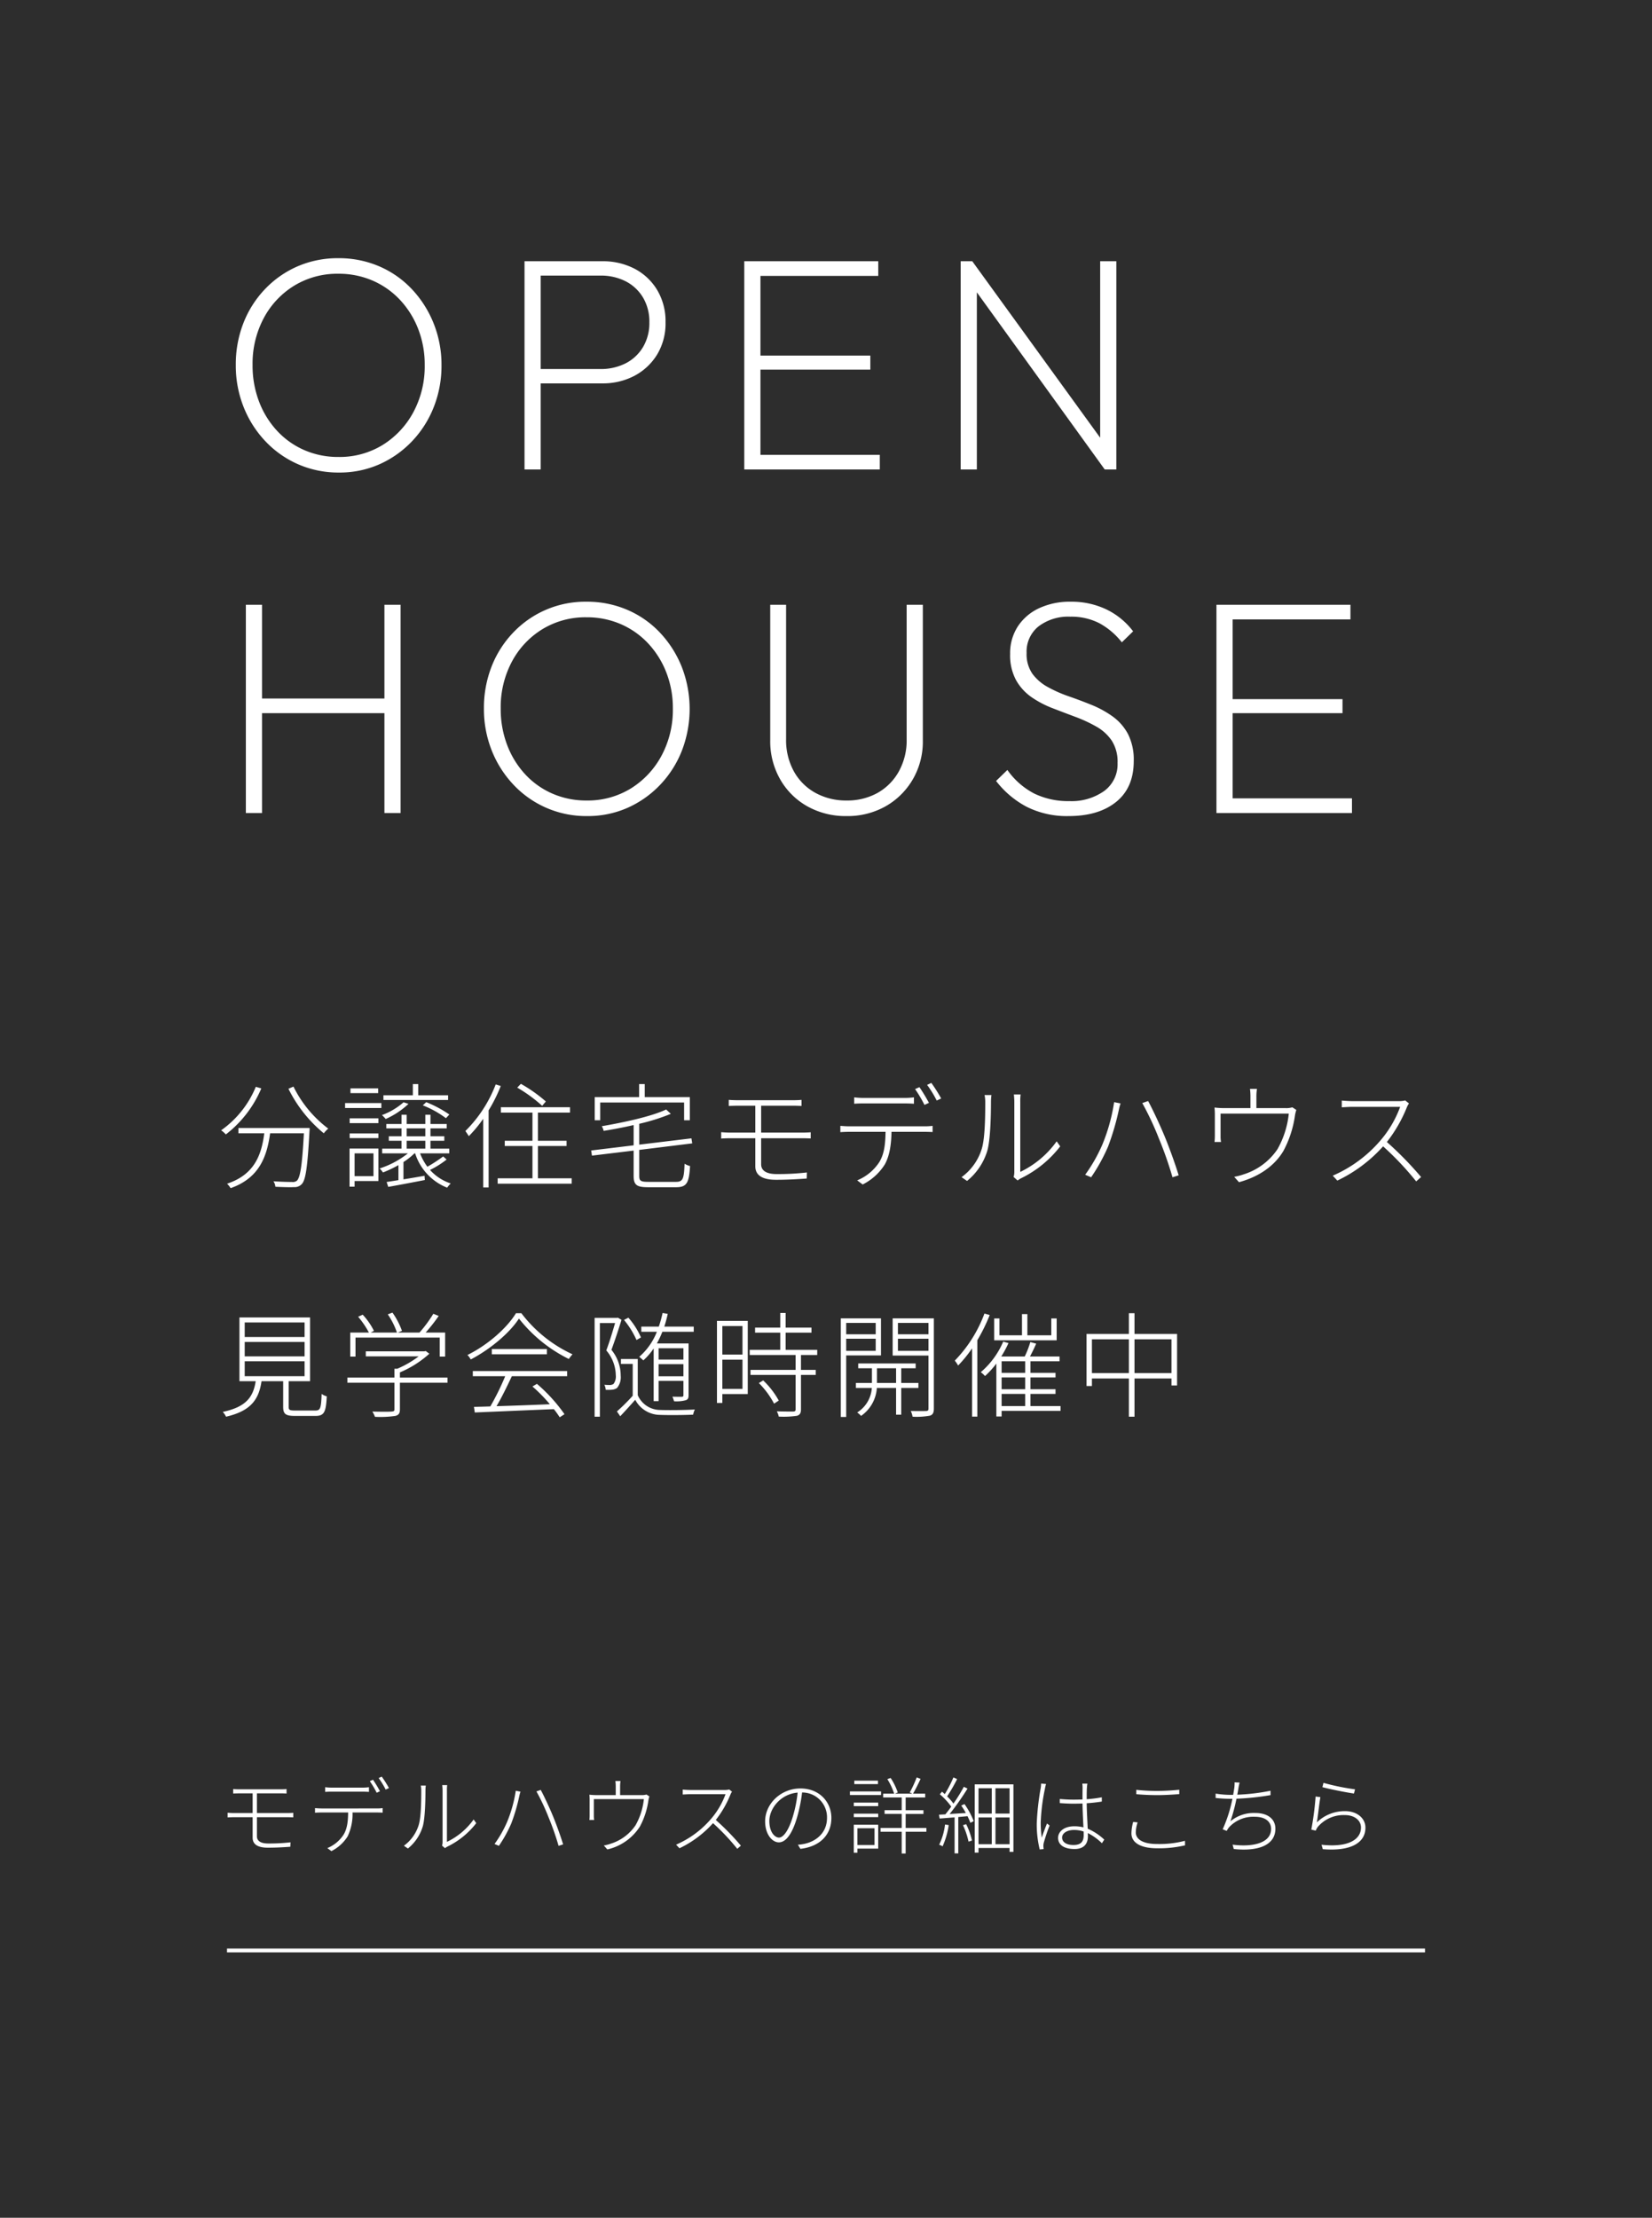 <svg xmlns="http://www.w3.org/2000/svg" width="433" height="581" viewBox="0 0 433 581">
    <rect x="0" y="0" width="433" height="581" fill="#808080" stroke="none"/>
    <path data-name="長方形 2712" style="opacity:.65" d="M0 0h433v581H0z"/>
    <path data-name="パス 23637" d="M31.84.8a26.272 26.272 0 0 1-10.68-2.16 26.31 26.31 0 0 1-8.6-6.04 28 28 0 0 1-5.72-9A29.335 29.335 0 0 1 4.8-27.36a29.761 29.761 0 0 1 2-11 27.1 27.1 0 0 1 5.68-8.92 26.2 26.2 0 0 1 8.56-5.96 26.414 26.414 0 0 1 10.64-2.12 26.7 26.7 0 0 1 10.68 2.12 25.652 25.652 0 0 1 8.56 5.96 28.445 28.445 0 0 1 5.72 8.96 29.051 29.051 0 0 1 2.08 11.04 29.335 29.335 0 0 1-2.04 10.96 27.537 27.537 0 0 1-5.72 8.96 26.851 26.851 0 0 1-8.52 6A25.714 25.714 0 0 1 31.84.8zm-.16-4.08a21.578 21.578 0 0 0 11.64-3.16 22.7 22.7 0 0 0 8.04-8.6 25.355 25.355 0 0 0 2.96-12.32 25.606 25.606 0 0 0-1.72-9.48 23.68 23.68 0 0 0-4.76-7.6 21.531 21.531 0 0 0-7.16-5.04 22.235 22.235 0 0 0-9-1.8 21.639 21.639 0 0 0-11.56 3.12 22.173 22.173 0 0 0-8 8.52A25.4 25.4 0 0 0 9.2-27.36a26.468 26.468 0 0 0 1.68 9.52 23.5 23.5 0 0 0 4.72 7.68 21.264 21.264 0 0 0 7.16 5.08 22.034 22.034 0 0 0 8.92 1.8zm51.36-19.28v-3.76h17.28a14.327 14.327 0 0 0 6.64-1.48 11.268 11.268 0 0 0 4.56-4.24 12.3 12.3 0 0 0 1.68-6.52 12.3 12.3 0 0 0-1.68-6.52 11.268 11.268 0 0 0-4.56-4.24 14.327 14.327 0 0 0-6.64-1.48H83.04v-3.76h17.76a18 18 0 0 1 8.52 1.96 15.029 15.029 0 0 1 5.92 5.56 15.941 15.941 0 0 1 2.2 8.48 15.733 15.733 0 0 1-2.2 8.44 15.416 15.416 0 0 1-5.92 5.56 17.71 17.71 0 0 1-8.52 2zM80.48 0v-54.56h4.24V0zm57.6 0v-54.56h4.24V0zm2.72 0v-3.84h32.8V0zm0-26.16v-3.68h30.32v3.68zm0-24.56v-3.84h32.4v3.84zM194.8 0v-54.56h3.04l1.2 5.12V0zm37.76 0L197.2-48.96l.64-5.6 35.44 48.88zm0 0-1.2-4.96v-49.6h4.24V0zM7.44 90V35.44h4.24V90zm36.32 0V35.44H48V90zm-33.6-26.16V60h35.12v3.84zM96.88 90.8a26.117 26.117 0 0 1-19.28-8.2 28 28 0 0 1-5.72-9 29.335 29.335 0 0 1-2.04-10.96 29.761 29.761 0 0 1 2-11 27.1 27.1 0 0 1 5.68-8.92 26.037 26.037 0 0 1 19.2-8.08 26.7 26.7 0 0 1 10.68 2.12 25.652 25.652 0 0 1 8.56 5.96 28.445 28.445 0 0 1 5.72 8.96 30.4 30.4 0 0 1 .04 22 27.537 27.537 0 0 1-5.72 8.96 26.851 26.851 0 0 1-8.52 6 25.714 25.714 0 0 1-10.6 2.16zm-.16-4.08a21.578 21.578 0 0 0 11.64-3.16 22.7 22.7 0 0 0 8.04-8.6 25.355 25.355 0 0 0 2.96-12.32 25.606 25.606 0 0 0-1.72-9.48 23.68 23.68 0 0 0-4.76-7.6 21.531 21.531 0 0 0-7.16-5.04 22.235 22.235 0 0 0-9-1.8 21.639 21.639 0 0 0-11.56 3.12 22.173 22.173 0 0 0-8 8.52 25.4 25.4 0 0 0-2.92 12.28 26.468 26.468 0 0 0 1.68 9.52 23.5 23.5 0 0 0 4.72 7.68 21.264 21.264 0 0 0 7.16 5.08 22.034 22.034 0 0 0 8.92 1.8zm68.16 4.08a20.491 20.491 0 0 1-10.28-2.56 18.717 18.717 0 0 1-7.12-7.08 20.085 20.085 0 0 1-2.6-10.2V35.44h4.16v35.2a16.878 16.878 0 0 0 2.08 8.52 14.336 14.336 0 0 0 5.68 5.6 16.619 16.619 0 0 0 8.08 1.96 16.329 16.329 0 0 0 8.08-1.96 14.489 14.489 0 0 0 5.6-5.6 16.713 16.713 0 0 0 2.08-8.44V35.44h4.24v35.6a19.632 19.632 0 0 1-2.64 10.16 19.184 19.184 0 0 1-7.12 7.04 20.27 20.27 0 0 1-10.24 2.56zm58.24 0a23.422 23.422 0 0 1-11.04-2.44 24.526 24.526 0 0 1-8-6.76l2.96-2.88a19.762 19.762 0 0 0 7.08 6.2 20.4 20.4 0 0 0 9.16 1.96 14.8 14.8 0 0 0 9.12-2.64 8.677 8.677 0 0 0 3.52-7.36 10.209 10.209 0 0 0-1.52-5.84 11.96 11.96 0 0 0-4.04-3.68 37.646 37.646 0 0 0-5.52-2.56q-3-1.12-6-2.28a26.064 26.064 0 0 1-5.48-2.88 13.48 13.48 0 0 1-4.04-4.44 13.682 13.682 0 0 1-1.56-6.88 12.807 12.807 0 0 1 2.04-7.24 13.42 13.42 0 0 1 5.6-4.76 19.007 19.007 0 0 1 8.2-1.68 21.163 21.163 0 0 1 9.44 2.04A19.313 19.313 0 0 1 240 42.4l-2.96 2.88a19.061 19.061 0 0 0-5.88-5 16.071 16.071 0 0 0-7.64-1.72 12.884 12.884 0 0 0-8.28 2.52 8.454 8.454 0 0 0-3.16 7 9 9 0 0 0 1.52 5.44 12.308 12.308 0 0 0 4.04 3.48 34.846 34.846 0 0 0 5.52 2.44q3 1.04 5.96 2.24a26.549 26.549 0 0 1 5.48 3 13.455 13.455 0 0 1 4.04 4.6 14.826 14.826 0 0 1 1.52 7.12q0 6.96-4.6 10.68t-12.44 3.72zm38.72-.8V35.44h4.24V90zm2.72 0v-3.84h32.8V90zm0-26.16v-3.68h30.32v3.68zm0-24.56v-3.84h32.4v3.84z" transform="translate(57 123)" style="fill:#fff"/>
    <path data-name="パス 23638" d="M10.05-24.27a26.064 26.064 0 0 1-9.09 11.4 6.11 6.11 0 0 1 1.23 1.08 29.9 29.9 0 0 0 9.3-12.06zm-4.56 10.8v1.38h6.78c-.72 5.49-2.46 10.8-9.75 13.2a6.629 6.629 0 0 1 .93 1.17c7.56-2.67 9.51-8.31 10.35-14.37h8.85C22.2-3.66 21.69-.51 20.82.33a1.711 1.711 0 0 1-1.29.33c-.69 0-2.7-.03-4.86-.18a3.083 3.083 0 0 1 .51 1.44c1.95.09 3.9.15 4.86.09a2.541 2.541 0 0 0 2.07-.81c1.02-1.08 1.5-4.5 2.01-13.89.03-.21.03-.78.03-.78zM18.6-23.76a35.5 35.5 0 0 0 9.27 11.67 7.573 7.573 0 0 1 1.17-1.23 30.624 30.624 0 0 1-9.12-11.01zm41.85 1.71h-7.83v-2.94h-1.41v2.94H43.5v1.23h16.95zm-6.63 2.64a25.467 25.467 0 0 1 6.06 3.36l.9-.96a30.558 30.558 0 0 0-6.06-3.24zm-5.04-.81a18.091 18.091 0 0 1-5.67 3.36 10.429 10.429 0 0 1 .99 1.02 21.351 21.351 0 0 0 5.97-3.96zm-6.66-3.63h-7.26v1.23h7.26zm.84 3.84h-9.51v1.29h9.51zM40.89-6.84v5.97h-4.95v-5.97zm1.29-1.26h-7.56v9.99h1.32V.42h6.24zm-7.53-2.73h7.53v-1.23h-7.53zm0-3.93h7.53v-1.26h-7.53zm14.94 4.62h4.89v2.07h-4.89zm0-3.24h4.89v2.07h-4.89zm9.57 7.35a38.168 38.168 0 0 1-4.14 2.7 14.727 14.727 0 0 1-1.92-3.51h7.65v-1.23h-4.92v-2.07h3.63v-1.17h-3.63v-2.07h4.26v-1.14h-4.26v-2.43h-1.35v2.43h-4.89v-2.43h-1.35v2.43h-3.99v1.14h3.99v2.07h-3.33v1.17h3.33v2.07h-5.07v1.23h6.75a23.4 23.4 0 0 1-7.41 3.96 7.022 7.022 0 0 1 .87 1.05 30.909 30.909 0 0 0 4.05-1.92V.18c-1.14.18-2.19.36-3.09.48l.42 1.29c2.7-.48 6.18-1.14 9.6-1.8l-.09-1.11c-1.86.33-3.78.66-5.52.93v-4.53a17.223 17.223 0 0 0 2.88-2.28h.18a14.327 14.327 0 0 0 8.4 9 6.521 6.521 0 0 1 .93-1.11 12.5 12.5 0 0 1-5.43-3.54 23.5 23.5 0 0 0 4.35-2.73zm26.91-14.4a39.228 39.228 0 0 0-6.54-4.62l-.96.99a38.518 38.518 0 0 1 6.54 4.77zM72.93-24.9a34.489 34.489 0 0 1-7.95 12.21c.24.33.72 1.05.9 1.35a34.69 34.69 0 0 0 3.78-4.56v18h1.41v-20.19a40.913 40.913 0 0 0 3.18-6.39zM84-.3v-8.46h7.5v-1.38H84v-7.38h8.4v-1.41H74.28v1.41h8.28v7.38H75.3v1.38h7.26V-.3h-9.12v1.41h19.41V-.3zm16.32-19.86h21.99v4.65h1.5v-6.06h-11.82v-3.42h-1.47v3.42H98.88v6.06h1.44zM112.92.63c-1.98 0-2.37-.27-2.37-1.53v-6.84l13.89-1.71-.21-1.32-13.68 1.65v-5.46a53.306 53.306 0 0 0 8.28-2.61l-1.23-1.14c-3.69 1.77-10.77 3.33-16.86 4.38a4.374 4.374 0 0 1 .48 1.23c2.55-.42 5.28-.93 7.86-1.53v5.31L97.95-7.59l.21 1.35 10.92-1.32v6.63c0 2.43.87 2.97 3.84 2.97h7.29c2.85 0 3.39-1.2 3.66-5.55a5.435 5.435 0 0 1-1.44-.6c-.15 3.93-.42 4.74-2.25 4.74zm40.35-11.43c.66 0 1.59.03 2.22.06v-1.62c-.63.06-1.62.09-2.25.09H142.5v-7.05h8.22c1.05 0 1.68.03 2.37.06v-1.59c-.66.06-1.38.09-2.37.09h-14.13c-.99 0-1.83-.03-2.58-.09v1.59c.75-.03 1.59-.06 2.58-.06h4.38v7.05h-6.39a25.353 25.353 0 0 1-2.55-.12v1.68c.78-.06 1.83-.09 2.55-.09h6.39v7.35c0 2.1 1.47 3.54 5.43 3.54 2.91 0 5.49-.15 8.04-.33l.06-1.59a66.992 66.992 0 0 1-7.95.42c-2.97 0-4.05-1.11-4.05-2.55v-6.84zm33.21-9.27a45.231 45.231 0 0 0-2.49-4.11l-1.14.51a32.661 32.661 0 0 1 2.46 4.14zm-6.45.15c.75 0 1.74.03 2.52.09v-1.68a18.022 18.022 0 0 1-2.52.15h-10.74a19.413 19.413 0 0 1-2.4-.15v1.68c.69-.06 1.5-.09 2.46-.09zm-14.31 6c-.93 0-1.68-.06-2.46-.12v1.65c.81-.06 1.53-.09 2.46-.09h9.39c-.06 3.03-.27 5.7-1.65 7.95a12.618 12.618 0 0 1-5.79 4.77l1.44 1.08a14.542 14.542 0 0 0 5.82-5.28c1.26-2.31 1.68-5.22 1.74-8.52h8.67c.66 0 1.5.03 2.1.06v-1.62a17.071 17.071 0 0 1-2.1.12zM186-24.78a28.418 28.418 0 0 1 2.52 4.11l1.17-.54a40.168 40.168 0 0 0-2.58-4.08zM196.47.39a16.165 16.165 0 0 0 5.34-8.01c.81-3 .93-9.48.93-12.66a15.137 15.137 0 0 1 .12-1.83h-1.8a8.6 8.6 0 0 1 .18 1.83c0 3.21-.03 9.36-.9 12.21a14.338 14.338 0 0 1-5.31 7.47zm13.26-.12a4.851 4.851 0 0 1 .87-.57 29.127 29.127 0 0 0 10.29-8.37l-.93-1.32a24.955 24.955 0 0 1-9.54 8.01v-18.27a13.907 13.907 0 0 1 .09-2.01h-1.77a17.788 17.788 0 0 1 .12 2.01v18.24a4.959 4.959 0 0 1-.18 1.38zm22.26-9.54a40.88 40.88 0 0 1-4.56 8.04l1.56.66a47.145 47.145 0 0 0 4.44-8.04 67.06 67.06 0 0 0 2.82-9.6 15.882 15.882 0 0 1 .45-1.71l-1.68-.33a47.67 47.67 0 0 1-3.03 10.98zm14.76-1.47a97.039 97.039 0 0 1 3.57 10.17l1.62-.51c-.78-2.58-2.37-7.05-3.66-10.17-1.38-3.33-3.21-7.2-4.35-9.3l-1.53.54a77.341 77.341 0 0 1 4.35 9.27zm34.98-8.16a5.675 5.675 0 0 1-1.8.21h-7.62v-3.12a11.9 11.9 0 0 1 .15-1.92h-1.83a15.975 15.975 0 0 1 .12 1.92v3.12h-6.78a22.844 22.844 0 0 1-2.64-.15 17.584 17.584 0 0 1 .09 2.16v5.31a12.849 12.849 0 0 1-.09 1.56h1.71a8.119 8.119 0 0 1-.12-1.53v-5.91h17.88a23.9 23.9 0 0 1-2.97 9.33 16.692 16.692 0 0 1-8.91 6.6 14.492 14.492 0 0 1-2.43.63l1.26 1.41c5.58-1.53 9.48-4.53 11.64-8.19a27.781 27.781 0 0 0 3.03-9.3 8.316 8.316 0 0 1 .36-1.44zm29.58-1.8a6.261 6.261 0 0 1-1.74.18h-12.15c-.93 0-2.55-.12-2.73-.15v1.77c.15 0 1.77-.12 2.73-.12h12.57a28.561 28.561 0 0 1-5.28 8.94 34.368 34.368 0 0 1-12.39 9.09l1.2 1.29a38.048 38.048 0 0 0 12-8.97 77.681 77.681 0 0 1 8.67 9.18l1.29-1.14a90.25 90.25 0 0 0-8.97-9.18 37.353 37.353 0 0 0 5.25-9.12 5.221 5.221 0 0 1 .54-.99zM7.14 47.64h15.69v3.9H7.14zm0-5.07h15.69v3.78H7.14zm0-5.1h15.69v3.81H7.14zM20.4 60.54c-1.44 0-1.74-.12-1.74-.96v-6.72h5.61V36.15H5.76v16.71h4.26c-.66 4.2-2.55 6.75-8.64 8.04a4.756 4.756 0 0 1 .87 1.26c6.45-1.5 8.58-4.44 9.3-9.3h5.67v6.72c0 1.92.69 2.37 3.12 2.37h5.37c2.28 0 2.73-1.02 2.94-5.13a4 4 0 0 1-1.35-.63c-.12 3.84-.36 4.35-1.68 4.35zm15.78-19.11h22.08v4.98h1.41v-6.3h-5.1a45.573 45.573 0 0 0 3.42-4.35l-1.41-.57a34.585 34.585 0 0 1-3.63 4.92h-5.67l1.08-.45a20.344 20.344 0 0 0-2.49-4.77l-1.23.45a19.214 19.214 0 0 1 2.4 4.77h-6.87l.84-.45a18.046 18.046 0 0 0-2.94-4.23l-1.2.54a23.061 23.061 0 0 1 2.82 4.14H34.8v6.3h1.38zM60.3 51.9H47.82v-1.35a27.266 27.266 0 0 0 7.71-4.89l-.96-.72-.33.09H38.88v1.32h13.86a26.147 26.147 0 0 1-5.61 3.24h-.75v2.31H34.05v1.35h12.33v6.96c0 .42-.09.54-.72.6s-2.49.06-5.07 0a6.58 6.58 0 0 1 .69 1.38 27.2 27.2 0 0 0 5.34-.24c.93-.24 1.2-.72 1.2-1.74v-6.96H60.3zm6.63-.36h8.49a66.817 66.817 0 0 1-3.9 7.92c-1.59.06-3.03.09-4.29.12l.21 1.47c5.16-.21 13.17-.57 20.73-.87a22.729 22.729 0 0 1 1.53 2.13l1.26-.81a42.712 42.712 0 0 0-7.23-7.95l-1.17.69a41.82 41.82 0 0 1 4.56 4.65c-4.86.21-9.81.39-13.98.51 1.38-2.31 2.85-5.37 4.02-7.86h14.49v-1.35H66.93zm4.98-7.11v1.38h14.43v-1.38zm6.33-9.39c-2.43 3.99-7.53 8.4-12.72 10.95a5.145 5.145 0 0 1 .87 1.17c5.16-2.7 10.2-6.96 12.63-10.71A38.04 38.04 0 0 0 92.1 47.04a7.921 7.921 0 0 1 .96-1.23 35.434 35.434 0 0 1-13.41-10.77zm43.89 9.18v2.97h-6.51v-2.97zm-6.51 7.35v-3.18h6.51v3.18zm-1.29 6.51h1.29v-5.31h6.51v3.78c0 .27-.12.36-.42.39-.3 0-1.29 0-2.46-.03a9.523 9.523 0 0 1 .42 1.2 9.073 9.073 0 0 0 3.06-.27c.57-.18.75-.54.75-1.32V42.96h-8.31a23.9 23.9 0 0 0 1.44-3.06h8.22v-1.35h-7.71a33.566 33.566 0 0 0 .9-3.33l-1.35-.24a31 31 0 0 1-.99 3.57h-4.59v1.35h4.08a16.789 16.789 0 0 1-4.62 6.57c.33.24.87.75 1.08.93a17.127 17.127 0 0 0 2.7-3.12zM111 41.4a19.784 19.784 0 0 0-3.3-5.19l-1.14.6a22.5 22.5 0 0 1 3.27 5.25zm-6.06-5.19-.21.06h-5.88v25.89h1.38V37.62h3.99c-.6 2.07-1.41 4.8-2.31 7.17a10.241 10.241 0 0 1 2.49 6.48 3.31 3.31 0 0 1-.57 2.28 1.673 1.673 0 0 1-.84.3 15.766 15.766 0 0 1-1.59-.06 3.235 3.235 0 0 1 .36 1.32 10.2 10.2 0 0 0 1.68-.03 2.632 2.632 0 0 0 1.29-.45 4.408 4.408 0 0 0 .96-3.24 10.7 10.7 0 0 0-2.43-6.75c.93-2.49 1.89-5.46 2.64-7.86zm5.22 10.83h-4.41v1.29h3.09v8.34a53.168 53.168 0 0 1-4.14 4.11l.87 1.26c1.35-1.44 2.67-2.88 3.93-4.32a7.378 7.378 0 0 0 6.45 3.96c2.25.09 6.48.06 8.73-.06a4.767 4.767 0 0 1 .45-1.35c-2.37.15-6.93.21-9.18.12a6.429 6.429 0 0 1-5.79-3.87zm27.45-8.64v7.47h-5.28V38.4zm-5.28 16.47v-7.65h5.28v7.65zm6.66-17.82h-8.07v21.51h1.41v-2.34h6.66zm2.91 16.29a22.219 22.219 0 0 1 3.99 5.4l1.23-.81a21.815 21.815 0 0 0-4.08-5.28zm15.3-7.35v-1.35h-8.28v-4.5h6.78v-1.32h-6.78v-3.84h-1.41v3.84h-6.6v1.32h6.6v4.5h-8.01v1.35h12.03v3.9h-11.82v1.32h11.82v9c0 .42-.12.57-.66.6-.48 0-2.19 0-4.26-.06a5.238 5.238 0 0 1 .51 1.38 24.463 24.463 0 0 0 4.77-.21c.78-.24 1.05-.72 1.05-1.71v-9h3.87v-1.32h-3.87v-3.9zm15.33-8.4v2.97h-7.74v-2.97zm-7.74 7.32v-3.18h7.74v3.18zm9.12 1.2v-9.72h-10.53v25.83h1.41V46.11zm-1.05 7.2v-3.84h5.01v3.84zm10.86 1.32v-1.32h-4.5v-3.84H183v-1.26h-15.06v1.26h3.6v3.84h-4.2v1.32h4.17a8.175 8.175 0 0 1-3.84 6.42 5.919 5.919 0 0 1 1.02.9 9.689 9.689 0 0 0 4.14-7.32h5.04v6.99h1.35v-6.99zm-5.37-9.72v-3.18h8.01v3.18zm8.01-7.32v2.97h-8.01v-2.97zm1.41-1.2h-10.8v9.75h9.39v13.89c0 .45-.15.63-.66.63-.51.03-2.13.03-3.99 0a5.117 5.117 0 0 1 .48 1.5 19.692 19.692 0 0 0 4.53-.27c.78-.24 1.05-.78 1.05-1.89zm32.19.03h-1.41v4.41h-6.27v-5.55h-1.41v5.55h-5.91v-4.41h-1.38v5.73h16.38zm-18.93-1.29a35.234 35.234 0 0 1-7.77 12.33 9.753 9.753 0 0 1 .87 1.29 33.518 33.518 0 0 0 3.66-4.5v17.88h1.38V42.12a46.421 46.421 0 0 0 3.24-6.6zm4.5 21.06h6.18v3.18h-6.18zm6.18-8.55v3.03h-6.18v-3.03zm0 7.32h-6.18v-3.09h6.18zm9.27 4.41h-7.89v-3.18h6.57v-1.23h-6.57v-3.09h6.57v-1.2h-6.57v-3.03h7.62v-1.26h-7.74c.54-1.02 1.14-2.25 1.62-3.36l-1.53-.42a25.047 25.047 0 0 1-1.47 3.78h-6.15a28.372 28.372 0 0 0 1.89-3.51l-1.38-.39a21.664 21.664 0 0 1-5.88 8.01 7.46 7.46 0 0 1 1.11 1.02 24.274 24.274 0 0 0 2.97-3.27V62.1h1.38v-1.47h15.45zm19.38-8.64v-8.85h9.69v8.85zm-11.16 0v-8.85h9.69v8.85zm11.16-10.26v-5.43h-1.47v5.43h-11.1v13.65h1.41v-1.98h9.69v10.02h1.47V52.14h9.69v1.83h1.47v-13.5z" transform="translate(57 309)" style="fill:#fff"/>
    <path data-name="線 706" transform="translate(59.5 511)" style="fill:none;stroke:#fff" d="M0 0h314"/>
    <path data-name="パス 23639" d="M18.238-7.92c.484 0 1.166.022 1.628.044v-1.188C19.4-9.02 18.678-9 18.216-9H10.34v-5.17h6.028c.77 0 1.232.022 1.738.044v-1.164c-.484.044-1.012.066-1.738.066H6.006c-.726 0-1.342-.022-1.892-.066v1.166a45.55 45.55 0 0 1 1.892-.044h3.212V-9H4.532a18.592 18.592 0 0 1-1.87-.088v1.232a27.39 27.39 0 0 1 1.87-.064h4.686v5.39c0 1.54 1.078 2.6 3.982 2.6 2.134 0 4.026-.11 5.9-.242l.044-1.166a49.127 49.127 0 0 1-5.83.308c-2.178 0-2.97-.814-2.97-1.87v-5.02zm24.354-6.8a33.171 33.171 0 0 0-1.826-3.014l-.836.374a23.952 23.952 0 0 1 1.8 3.036zm-4.73.11c.55 0 1.276.022 1.848.066v-1.232a13.216 13.216 0 0 1-1.848.11h-7.876a14.237 14.237 0 0 1-1.76-.11v1.232c.506-.044 1.1-.066 1.8-.066zm-10.494 4.4c-.682 0-1.232-.044-1.8-.088v1.21a22.968 22.968 0 0 1 1.8-.066h6.886c-.044 2.222-.2 4.18-1.21 5.83A9.253 9.253 0 0 1 28.8.176l1.056.792A10.664 10.664 0 0 0 34.122-2.9 13.592 13.592 0 0 0 35.4-9.152h6.358c.484 0 1.1.022 1.54.044V-10.3a12.519 12.519 0 0 1-1.54.088zm14.872-7.962a20.84 20.84 0 0 1 1.848 3.014l.858-.4a29.455 29.455 0 0 0-1.892-2.992zM49.918.286a11.854 11.854 0 0 0 3.916-5.874c.594-2.2.682-6.952.682-9.284a11.1 11.1 0 0 1 .088-1.342h-1.32a6.307 6.307 0 0 1 .132 1.342c0 2.354-.022 6.864-.66 8.954A10.514 10.514 0 0 1 48.862-.44zM59.642.2a3.557 3.557 0 0 1 .638-.42 21.36 21.36 0 0 0 7.546-6.138l-.682-.968a18.3 18.3 0 0 1-7 5.874v-13.4a10.2 10.2 0 0 1 .066-1.474h-1.3A13.043 13.043 0 0 1 59-14.85v13.376a3.636 3.636 0 0 1-.132 1.012zm16.324-7a29.979 29.979 0 0 1-3.344 5.9l1.144.484a34.573 34.573 0 0 0 3.256-5.9 49.178 49.178 0 0 0 2.068-7.04 11.647 11.647 0 0 1 .33-1.254l-1.232-.242A34.958 34.958 0 0 1 75.966-6.8zM86.79-7.876a71.161 71.161 0 0 1 2.618 7.458L90.6-.792c-.572-1.892-1.738-5.17-2.684-7.458-1.012-2.442-2.354-5.28-3.19-6.82l-1.122.4a56.717 56.717 0 0 1 3.186 6.794zm25.652-5.984a4.162 4.162 0 0 1-1.32.154h-5.588v-2.288a8.729 8.729 0 0 1 .11-1.408H104.3a11.718 11.718 0 0 1 .088 1.408v2.288h-4.97a16.752 16.752 0 0 1-1.936-.11 12.894 12.894 0 0 1 .066 1.584v3.894a9.423 9.423 0 0 1-.066 1.144h1.254a5.954 5.954 0 0 1-.088-1.122v-4.334h13.112a17.527 17.527 0 0 1-2.178 6.842 12.241 12.241 0 0 1-6.534 4.84 10.628 10.628 0 0 1-1.782.462l.924 1.034a13.772 13.772 0 0 0 8.536-6.006 20.374 20.374 0 0 0 2.222-6.82 6.1 6.1 0 0 1 .264-1.056zm21.692-1.32a4.591 4.591 0 0 1-1.276.132h-8.91c-.682 0-1.87-.088-2-.11v1.3c.11 0 1.3-.088 2-.088h9.218a20.945 20.945 0 0 1-3.872 6.556 25.2 25.2 0 0 1-9.086 6.666l.88.946a27.9 27.9 0 0 0 8.8-6.578 56.965 56.965 0 0 1 6.358 6.73l.946-.836a66.186 66.186 0 0 0-6.578-6.732 27.391 27.391 0 0 0 3.85-6.688 3.829 3.829 0 0 1 .4-.726zm16.7 7.018c-1.232 4.114-2.662 5.588-3.652 5.588-1.012 0-2.53-1.276-2.53-4.356 0-3.256 2.926-7.04 7.414-7.436a33.677 33.677 0 0 1-1.234 6.204zM152.79.374c4.972-.572 8.118-3.542 8.118-8.1 0-4.2-3.168-7.722-8.1-7.722-5.148 0-9.262 4.026-9.262 8.6 0 3.542 1.936 5.522 3.586 5.522 1.8 0 3.476-2.068 4.8-6.6a40.564 40.564 0 0 0 1.3-6.468 6.491 6.491 0 0 1 6.534 6.644c0 4.092-3.058 6.2-5.874 6.8a12.153 12.153 0 0 1-1.76.242zm20.328-17.864h-6.2v.9h6.2zm.814 2.816h-8.162v.946h8.162zm-1.716 9.658v4.378h-4.488v-4.378zm.968-.924h-6.4v7.326h.946V.308h5.456zm-6.4-2h6.4v-.9h-6.4zm0-2.882h6.4v-.924h-6.4zm19.03 5.72h-5.434v-3.676h4.664v-.968h-4.664v-3.344h5.12v-.99h-3.19c.616-1.034 1.386-2.6 1.98-3.872l-1.012-.4a30.824 30.824 0 0 1-1.826 3.96l.726.308h-4.638l.77-.308a16.362 16.362 0 0 0-1.87-3.806l-.858.308a17.2 17.2 0 0 1 1.782 3.806h-2.882v.99h4.862v3.344h-4.488v.968h4.488V-5.1H173.8v.99h5.544v5.7h1.034v-5.7h5.434zm4.884-.9a16.341 16.341 0 0 1-1.54 5.3 3.413 3.413 0 0 1 .9.418 20.633 20.633 0 0 0 1.606-5.566zm4.708.176a19.513 19.513 0 0 1 1.452 4.312l.9-.286a18.693 18.693 0 0 0-1.518-4.29zm-.462-5.148a21.113 21.113 0 0 1 1.21 1.958c-1.474.088-2.926.176-4.246.264a69.834 69.834 0 0 0 4.686-6.666l-.968-.462a41.764 41.764 0 0 1-2.728 4.4 12.173 12.173 0 0 0-1.65-1.892 42.234 42.234 0 0 0 2.618-4.532l-.968-.44a30.713 30.713 0 0 1-2.266 4.378c-.242-.22-.484-.44-.726-.638l-.572.682a17.563 17.563 0 0 1 2.992 3.234 36.963 36.963 0 0 1-1.54 2.024l-1.672.088.176 1.012c1.122-.088 2.486-.2 3.916-.308v9.434h.968v-9.526l2.42-.22c.308.638.572 1.254.748 1.738l.88-.44a21.577 21.577 0 0 0-2.42-4.466zm8.974 10.138v-7.018h3.7v7.018zm-4.444-7.018h3.476v7.018h-3.476zm3.476-7.656v6.644h-3.476v-6.644zm4.664 6.644h-3.7v-6.644h3.7zm-9.13-7.656V1.364h.99V.154h8.14v1.012h1.012v-17.688zm17.4-.22a9.1 9.1 0 0 1-.11 1.21 66.3 66.3 0 0 0-1.034 9.2 27.569 27.569 0 0 0 .77 6.864l1.036-.092c-.022-.176-.044-.462-.066-.66a3.451 3.451 0 0 1 .088-.946 46.713 46.713 0 0 1 1.54-4.576l-.682-.528c-.4.968-1.012 2.6-1.386 3.718a29.276 29.276 0 0 1-.264-3.916 51.349 51.349 0 0 1 1.122-8.976 6.958 6.958 0 0 1 .286-1.166zM227.04-3.234c0 1.562-.572 2.6-2.684 2.6-1.826 0-2.97-.748-2.97-1.958 0-1.122 1.276-1.98 3.124-1.98a7.879 7.879 0 0 1 2.508.4c.022.366.022.672.022.938zm5.39 1.188a15 15 0 0 0-4.334-2.86c-.088-2.046-.242-4.51-.264-6.666a44.465 44.465 0 0 0 3.96-.44v-1.122a33.432 33.432 0 0 1-3.96.506c0-1.012 0-2.156.044-2.838.022-.418.066-.814.132-1.254h-1.32a11.779 11.779 0 0 1 .066 1.276c-.022.7-.022 1.738-.022 2.882-.77.022-1.562.044-2.354.044-1.254 0-2.4-.066-3.608-.176v1.078c1.254.088 2.332.154 3.564.154.792 0 1.606-.022 2.4-.044.022 1.87.154 4.378.242 6.248a9.856 9.856 0 0 0-2.354-.286c-2.794 0-4.29 1.452-4.29 3.036 0 1.76 1.452 2.926 4.312 2.926 2.838 0 3.5-1.8 3.5-3.3 0-.264 0-.572-.022-.88a14.954 14.954 0 0 1 3.7 2.662zm8.4-11.9a62.01 62.01 0 0 0 5.654.242c1.98 0 4.18-.154 5.61-.264v-1.144c-1.5.154-3.542.308-5.61.308a47.169 47.169 0 0 1-5.654-.286zm-.814 7.26a11.672 11.672 0 0 0-.462 2.992c0 2.574 2.618 3.916 6.71 3.916a29.576 29.576 0 0 0 7.348-.77l-.022-1.188a26.24 26.24 0 0 1-7.348.836c-3.674 0-5.544-1.232-5.544-3.036a8.277 8.277 0 0 1 .484-2.618zm35.992-8.162a53.757 53.757 0 0 1-8.712 1.034c.132-.616.22-1.166.286-1.562a12.2 12.2 0 0 1 .33-1.606l-1.32-.066a9.7 9.7 0 0 1-.088 1.562c-.066.44-.154 1.012-.286 1.716h-.7a25.238 25.238 0 0 1-3.894-.33v1.144a36.513 36.513 0 0 0 3.916.22h.484a36.76 36.76 0 0 1-2.552 7.986l1.056.418a5.029 5.029 0 0 1 .7-1.034 8.672 8.672 0 0 1 6.692-2.664c2.794 0 4.246 1.342 4.246 3.168 0 3.784-4.928 4.818-10.1 4.136l.308 1.144c6.336.682 10.912-.968 10.912-5.324 0-2.4-1.826-4.114-5.28-4.114a9.608 9.608 0 0 0-6.506 2.178 44.657 44.657 0 0 0 1.584-5.918 67.569 67.569 0 0 0 8.932-.946zm13.6-.946c1.628.462 6.292 1.408 8.272 1.672l.286-1.1a59.232 59.232 0 0 1-8.272-1.694zm-.528 2.618-1.254-.154a74.041 74.041 0 0 1-1.126 8.666l1.166.264a3.775 3.775 0 0 1 .55-.99 8.865 8.865 0 0 1 7.128-3.08c2.42 0 4.18 1.342 4.18 3.256 0 3.1-3.278 5.3-10.34 4.51l.33 1.166c7.524.616 11.176-1.782 11.176-5.632 0-2.508-2.244-4.334-5.3-4.334a10.451 10.451 0 0 0-7.436 2.948c.266-1.496.64-4.994.926-6.622z" transform="translate(57 484)" style="fill:#fff"/>
</svg>
